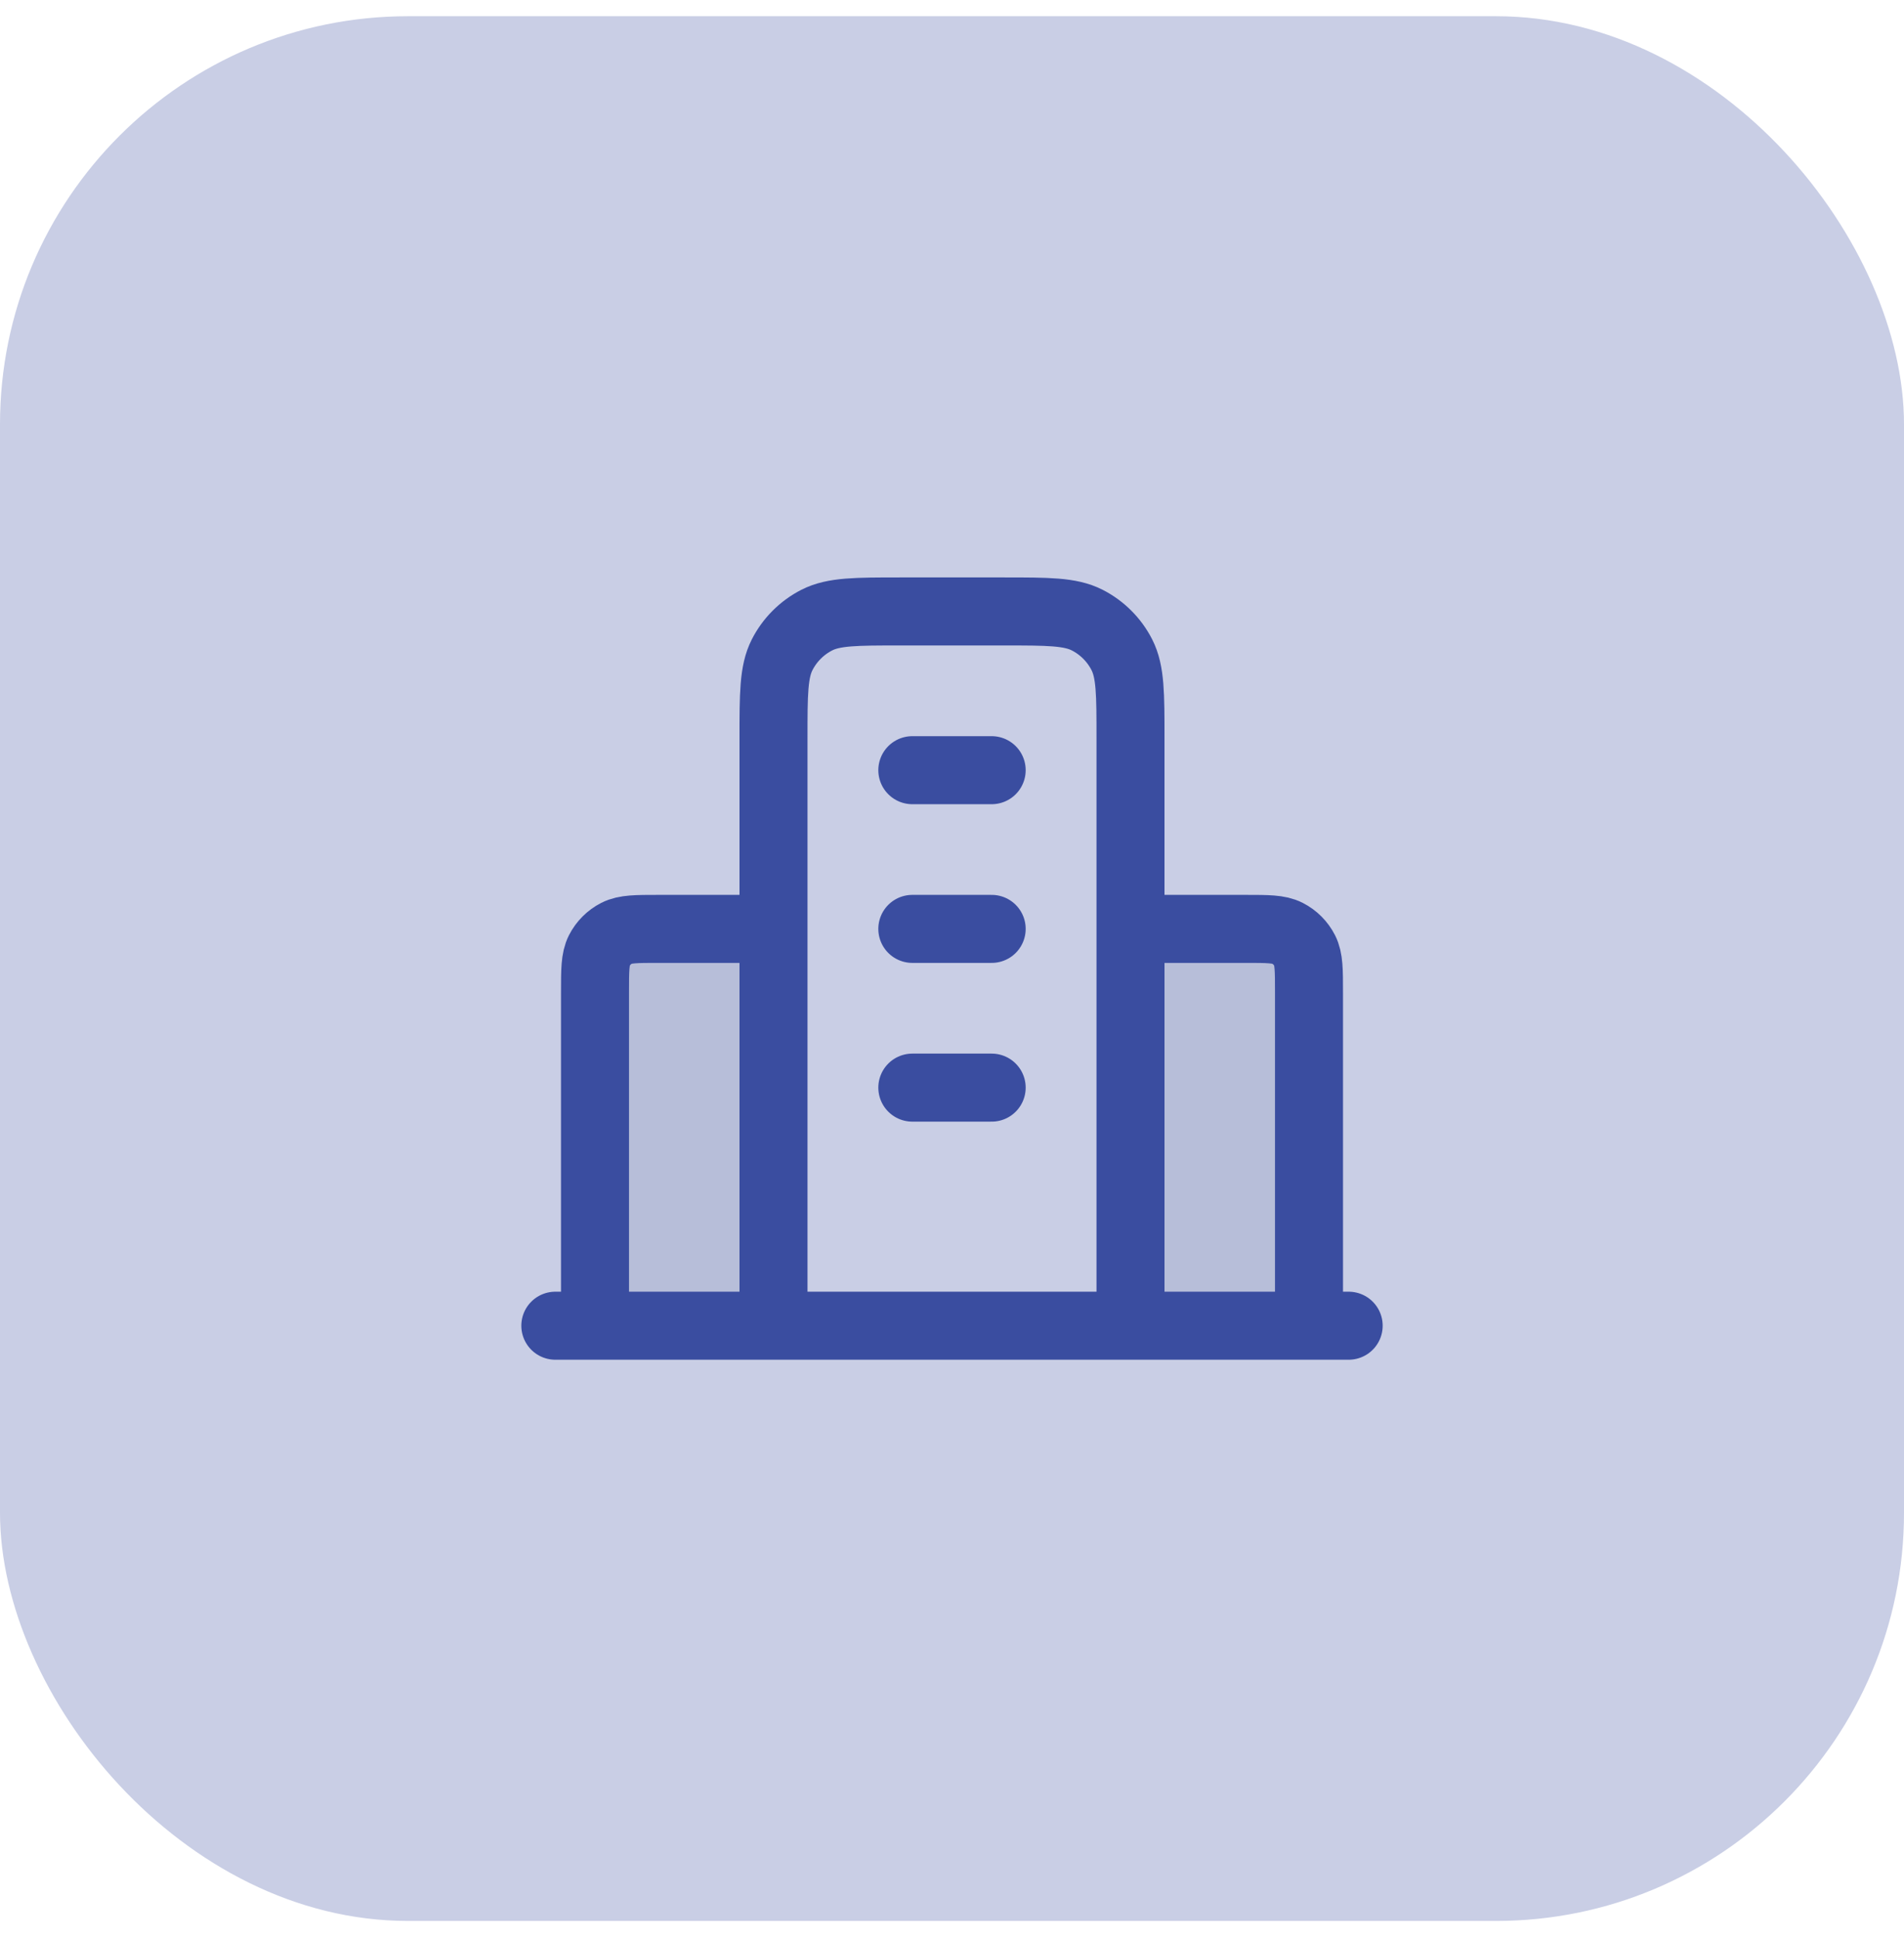 <svg width="56" height="57" viewBox="0 0 56 57" fill="none" xmlns="http://www.w3.org/2000/svg">
<rect y="0.477" width="56" height="56" rx="12" fill="#C9CEE5"/>
<g opacity="0.12">
<path d="M17.5 29.177C17.5 28.524 17.5 28.197 17.627 27.947C17.739 27.728 17.918 27.549 18.137 27.438C18.387 27.31 18.713 27.31 19.367 27.31H22.75V38.977H17.5V29.177Z" fill="#304083"/>
<path d="M33.25 27.31H36.633C37.287 27.31 37.613 27.31 37.863 27.438C38.083 27.549 38.261 27.728 38.373 27.947C38.5 28.197 38.5 28.524 38.5 29.177V38.977H33.25V27.31Z" fill="#304083"/>
</g>
<path d="M22.75 27.31H19.367C18.713 27.31 18.387 27.31 18.137 27.437C17.918 27.549 17.739 27.728 17.627 27.947C17.5 28.197 17.5 28.523 17.5 29.177V38.977M33.25 27.31H36.633C37.287 27.31 37.614 27.31 37.863 27.437C38.083 27.549 38.261 27.728 38.373 27.947C38.5 28.197 38.5 28.523 38.5 29.177V38.977M33.25 38.977V21.71C33.25 20.404 33.25 19.75 32.996 19.251C32.772 18.812 32.415 18.455 31.976 18.231C31.477 17.977 30.823 17.977 29.517 17.977H26.483C25.177 17.977 24.523 17.977 24.024 18.231C23.585 18.455 23.228 18.812 23.004 19.251C22.75 19.75 22.75 20.404 22.75 21.71V38.977M39.667 38.977H16.333M26.833 22.644H29.167M26.833 27.31H29.167M26.833 31.977H29.167" stroke="#3A4DA0" stroke-width="2" stroke-linecap="round" stroke-linejoin="round"/>
</svg>
